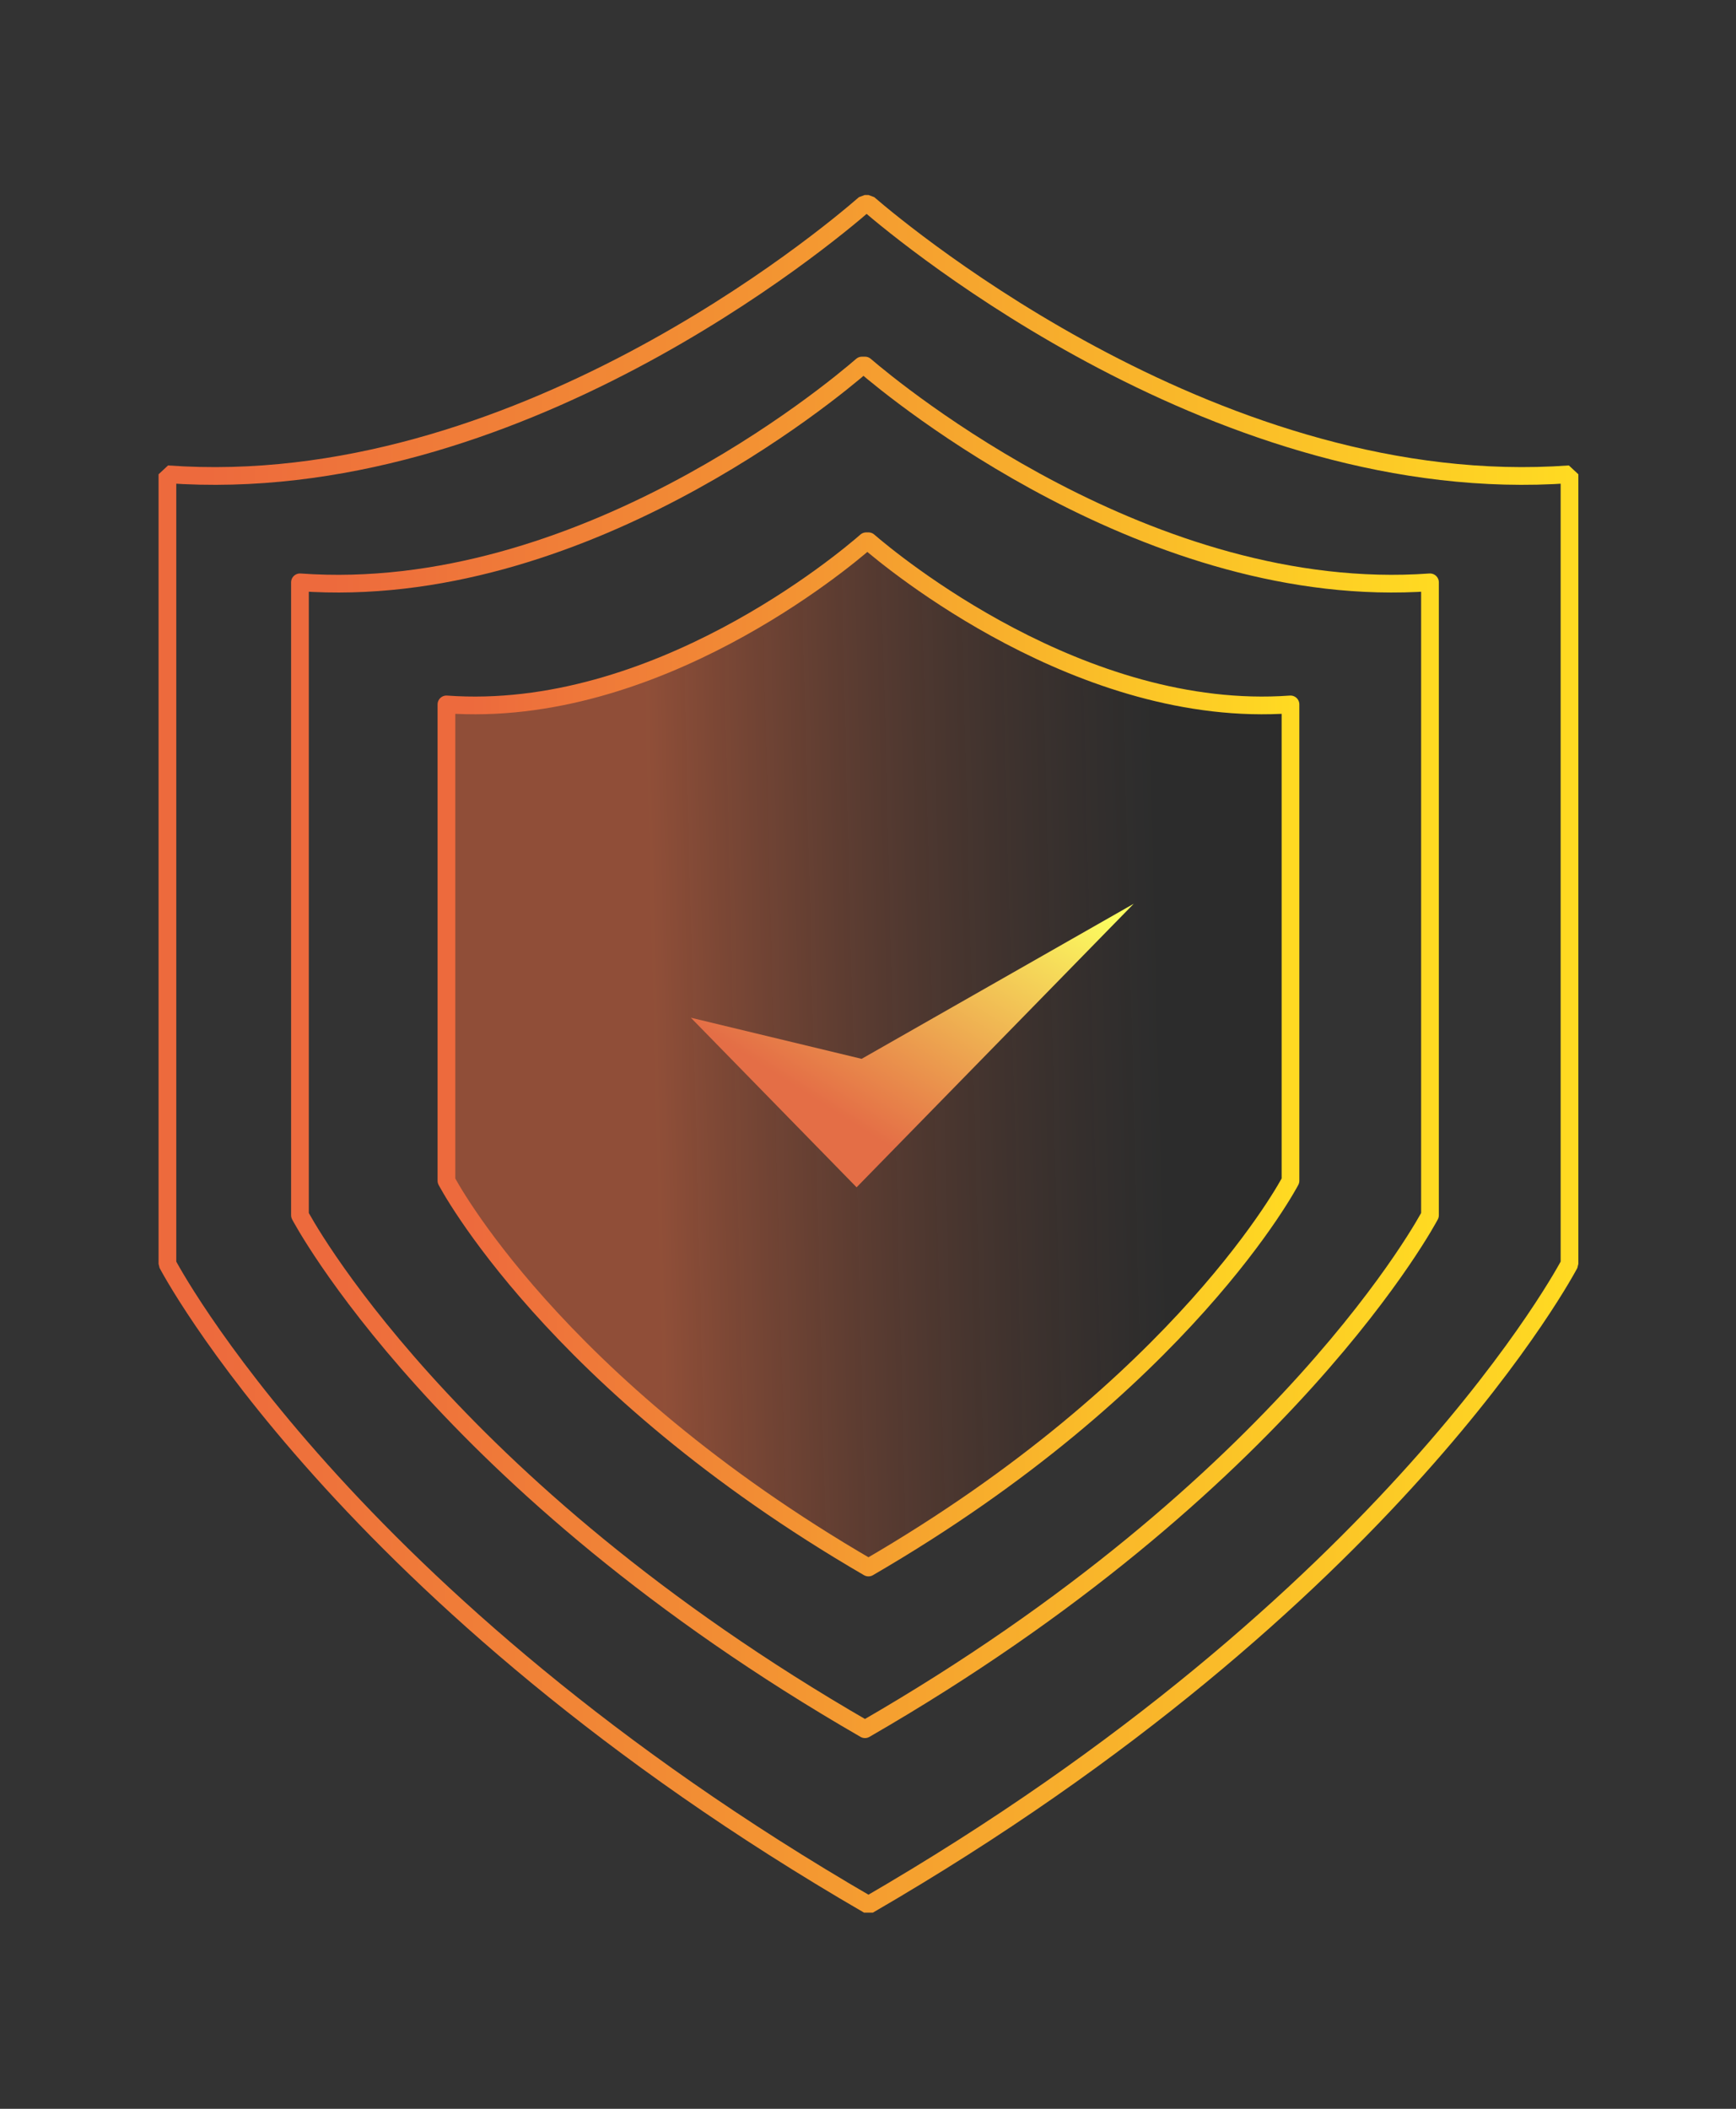 <svg width="98" height="119" viewBox="0 0 98 119" fill="none" xmlns="http://www.w3.org/2000/svg">
<rect x="0" y="0" width="98" height="119" fill="#333333" stroke="none"/>
<path d="M49.026 11.504H48.815C46.708 13.341 29.009 28.184 9.451 26.764V71.318C9.451 71.318 19.356 90.304 49.026 107.497C78.693 90.304 88.601 71.318 88.601 71.318V26.764C69.034 28.184 51.146 13.331 49.026 11.504Z" stroke="url(#paint0_linear_3559_30701)" stroke-miterlimit="10" stroke-linejoin="bevel"/>
<path d="M49.026 30.543H48.899C47.629 31.651 36.977 40.607 25.202 39.75V66.629C25.202 66.629 31.165 78.081 49.026 88.456C66.887 78.084 72.85 66.629 72.85 66.629V39.75C61.072 40.607 50.302 31.645 49.026 30.543Z" fill="url(#paint1_linear_3559_30701)" fill-opacity="0.5" stroke="url(#paint2_linear_3559_30701)" stroke-miterlimit="10" stroke-linejoin="round"/>
<path d="M48.829 20.627H48.659C46.959 22.1 32.697 33.999 16.933 32.861V68.576C16.933 68.576 24.916 83.794 48.829 97.58C72.742 83.798 80.725 68.576 80.725 68.576V32.861C64.957 33.999 50.537 22.092 48.829 20.627Z" stroke="url(#paint3_linear_3559_30701)" stroke-miterlimit="10" stroke-linejoin="round"/>
<path d="M39 57.43L48.356 67L64 51L48.64 59.751L39 57.43Z" fill="url(#paint4_linear_3559_30701)"/>
<defs>
<linearGradient id="paint0_linear_3559_30701" x1="9.292" y1="59.513" x2="88.757" y2="59.513" gradientUnits="userSpaceOnUse">
<stop offset="0.03" stop-color="#ED6A3D"/>
<stop offset="0.37" stop-color="#F28D34"/>
<stop offset="1" stop-color="#FFDA22"/>
</linearGradient>
<linearGradient id="paint1_linear_3559_30701" x1="25.344" y1="781.595" x2="86.173" y2="780.07" gradientUnits="userSpaceOnUse">
<stop offset="0.488" stop-color="#ED6A3D"/>
<stop offset="0.959" stop-color="#181919" stop-opacity="0.5"/>
</linearGradient>
<linearGradient id="paint2_linear_3559_30701" x1="25.106" y1="59.507" x2="72.945" y2="59.507" gradientUnits="userSpaceOnUse">
<stop offset="0.03" stop-color="#ED6A3D"/>
<stop offset="0.37" stop-color="#F28D34"/>
<stop offset="1" stop-color="#FFDA22"/>
</linearGradient>
<linearGradient id="paint3_linear_3559_30701" x1="16.804" y1="59.114" x2="80.853" y2="59.114" gradientUnits="userSpaceOnUse">
<stop offset="0.03" stop-color="#ED6A3D"/>
<stop offset="0.37" stop-color="#F28D34"/>
<stop offset="1" stop-color="#FFDA22"/>
</linearGradient>
<linearGradient id="paint4_linear_3559_30701" x1="32.066" y1="72.094" x2="61.939" y2="24.945" gradientUnits="userSpaceOnUse">
<stop offset="0.286" stop-color="#E46E46"/>
<stop offset="0.606" stop-color="#FCFF60"/>
</linearGradient>
</defs>
</svg>
